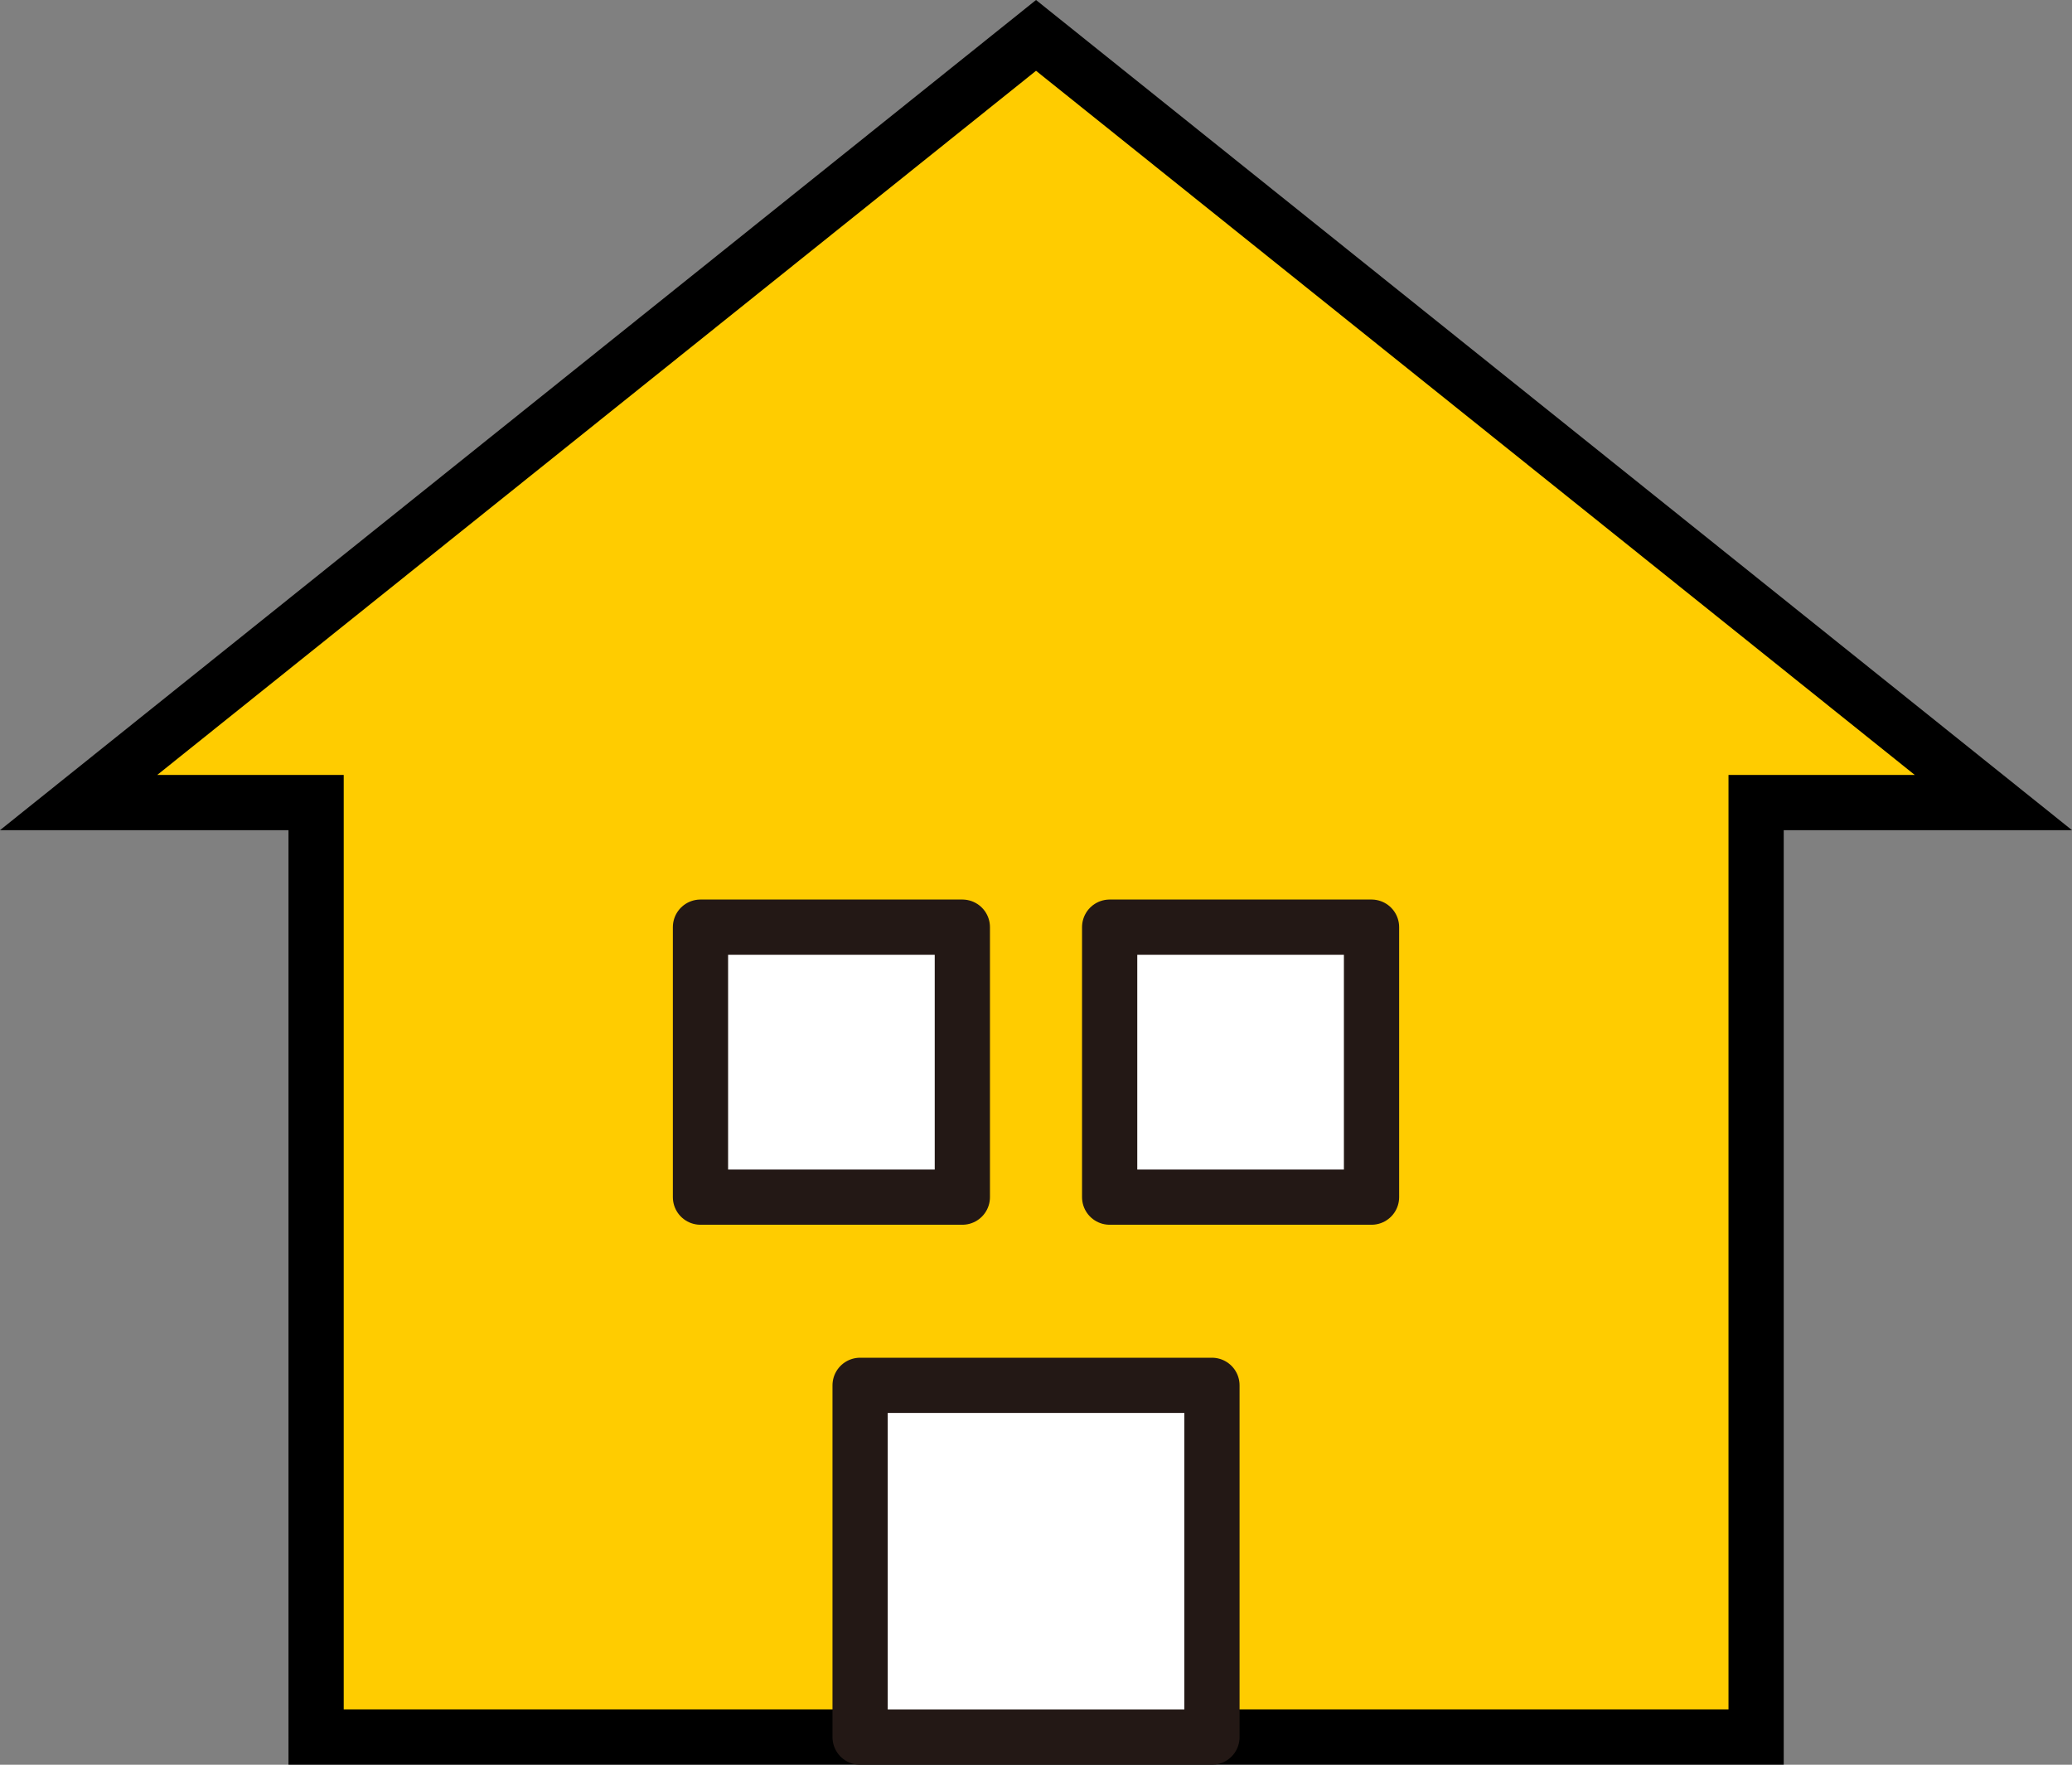 <svg xmlns="http://www.w3.org/2000/svg" xmlns:xlink="http://www.w3.org/1999/xlink" width="37.513" height="31.956" viewBox="0 0 37.513 31.956"><rect x="0" y="0" width="37.513" height="31.956" fill="#808080" stroke="none"/><defs><clipPath id="a"><rect width="37.513" height="31.956" transform="translate(0 0)" fill="none"/></clipPath></defs><g transform="translate(0 0)"><path d="M1.423,14.533h4.3V31.455H31.793V14.533h4.3L18.757.641Z" fill="#fc0"/><g clip-path="url(#a)"><path d="M36.09,14.533,18.757.641,1.423,14.533h4.3V31.455H31.794V14.533Z" fill="none" stroke="#000" stroke-miterlimit="10" stroke-width="1"/></g><rect width="4.741" height="4.889" transform="translate(12.682 16.789)" fill="#fff"/><rect width="4.741" height="4.889" transform="translate(12.682 16.789)" fill="none" stroke="#231815" stroke-linecap="round" stroke-linejoin="round" stroke-width="1"/><rect width="4.741" height="4.889" transform="translate(20.09 16.789)" fill="#fff"/><rect width="4.741" height="4.889" transform="translate(20.09 16.789)" fill="none" stroke="#231815" stroke-linecap="round" stroke-linejoin="round" stroke-width="1"/><rect width="6.37" height="6.37" transform="translate(15.572 25.086)" fill="#fff"/><g clip-path="url(#a)"><rect width="6.37" height="6.37" transform="translate(15.572 25.086)" fill="none" stroke="#231815" stroke-linecap="round" stroke-linejoin="round" stroke-width="1"/></g></g></svg>